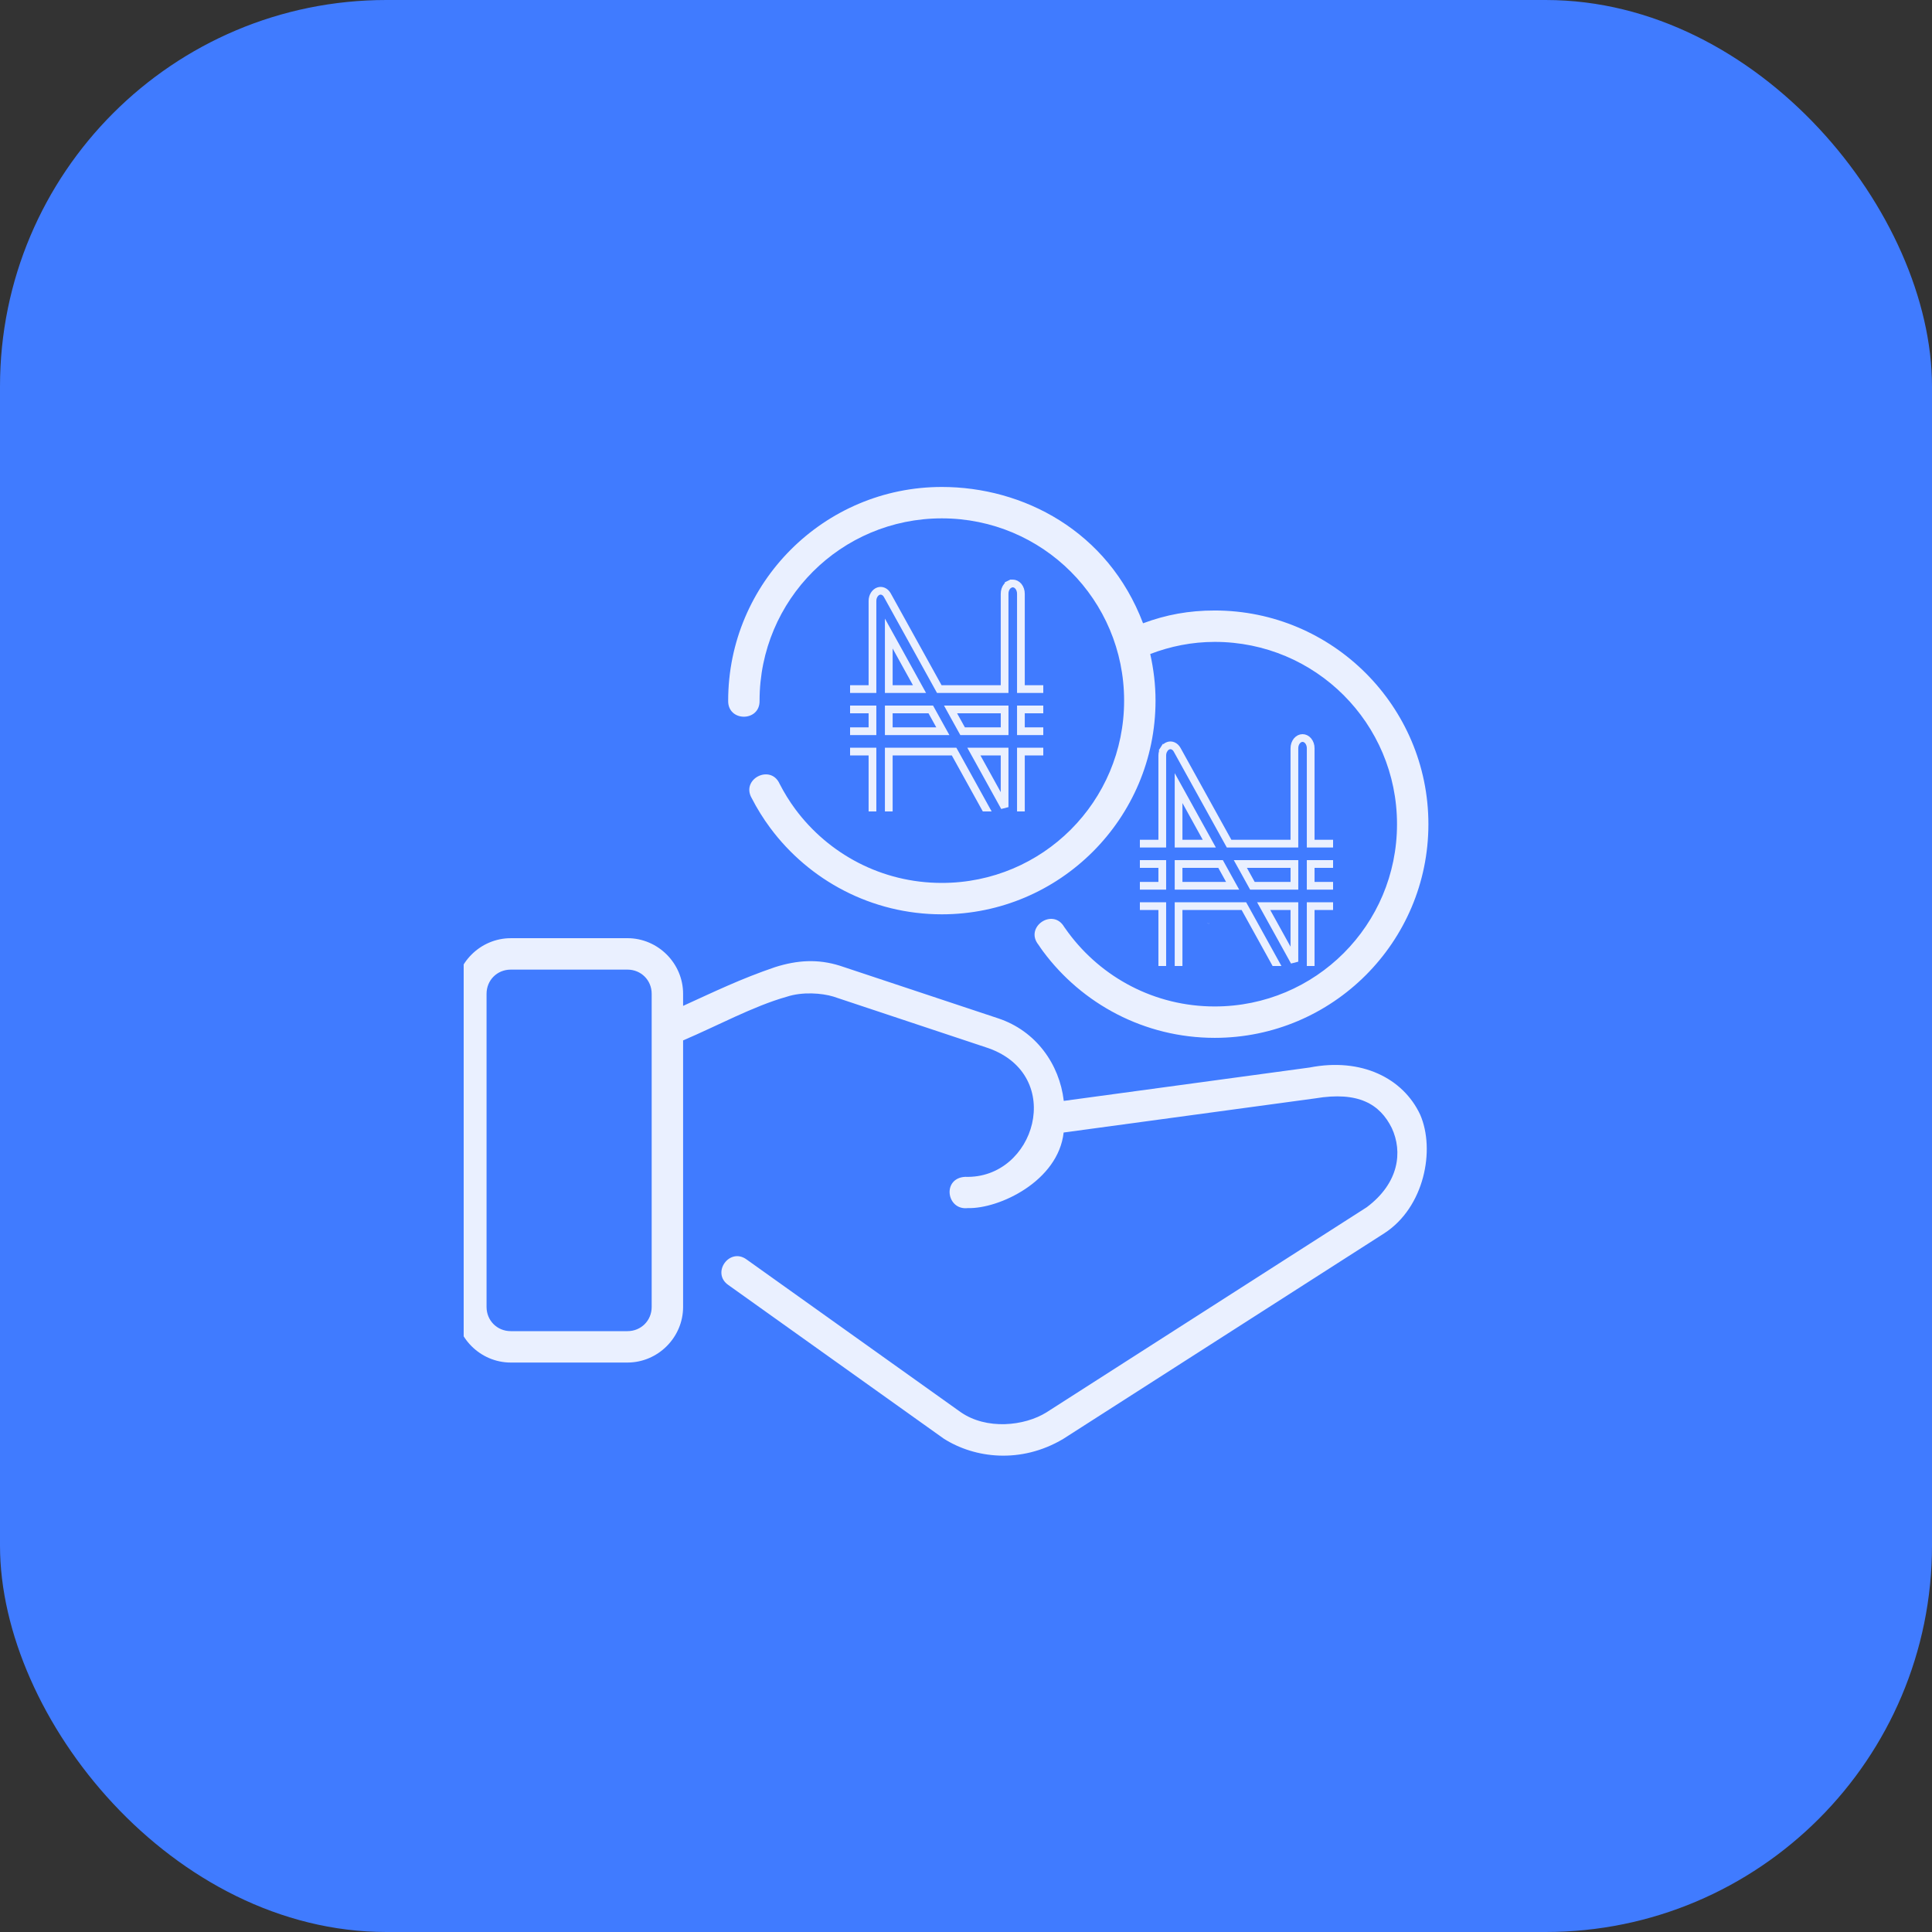 <svg width="100" height="100" viewBox="0 0 100 100" fill="none" xmlns="http://www.w3.org/2000/svg">
<rect x="0" y="0" width="100" height="100" fill="#333333" stroke="none"/>
<rect width="100" height="100" rx="20" fill="#407BFF"/>
<g clip-path="url(#clip0_2711_24769)">
<path d="M48.749 25.205C42.651 25.205 37.69 30.168 37.69 36.266C37.666 37.374 39.34 37.374 39.315 36.266C39.315 31.046 43.529 26.83 48.749 26.83C53.97 26.83 58.184 31.046 58.184 36.266C58.184 41.486 53.97 45.7 48.749 45.7C45.635 45.7 42.882 44.199 41.162 41.879C40.857 41.467 40.589 41.031 40.353 40.571C39.887 39.532 38.339 40.322 38.907 41.309C39.184 41.848 39.503 42.362 39.861 42.845C41.876 45.563 45.112 47.325 48.749 47.325C54.848 47.325 59.81 42.364 59.81 36.266C59.81 35.436 59.71 34.629 59.536 33.851C60.574 33.454 61.695 33.224 62.875 33.224C68.095 33.224 72.309 37.44 72.309 42.66C72.309 47.88 68.095 52.094 62.875 52.094C59.761 52.094 57.013 50.592 55.294 48.273C55.223 48.177 55.15 48.077 55.083 47.979C54.495 46.971 53.017 47.985 53.747 48.896C53.826 49.012 53.903 49.127 53.986 49.239C56.001 51.957 59.237 53.719 62.875 53.719C68.973 53.719 73.934 48.758 73.934 42.66C73.934 36.561 68.973 31.599 62.875 31.599C61.532 31.599 60.355 31.818 59.164 32.261C57.346 27.469 52.947 25.205 48.749 25.205ZM45.906 39.261C45.906 39.261 45.907 39.127 45.906 39.114C45.906 39.215 46.059 39.205 45.906 39.114C45.906 39.114 45.906 39.114 45.907 39.215C45.906 39.114 45.906 39.114 45.907 39.215C45.906 39.114 45.908 39.315 45.907 39.215C45.907 39.215 45.907 39.215 45.906 39.261ZM62.559 47.809C62.559 47.667 62.576 47.89 62.559 47.809L62.745 47.809C62.559 47.809 62.559 47.809 62.559 47.809C62.563 47.824 62.554 47.793 62.559 47.809C62.576 47.89 62.563 47.824 62.559 47.809C62.554 47.793 62.378 47.772 62.559 47.809ZM32.477 48.56L26.437 48.561C24.859 48.561 23.559 49.862 23.559 51.44V67.646C23.559 69.224 24.859 70.525 26.437 70.525H32.477C34.056 70.525 35.357 69.224 35.357 67.646V53.851C37.118 53.103 39.003 52.075 40.712 51.594C41.544 51.317 42.555 51.408 43.129 51.581L51.157 54.252C55.166 55.669 53.582 61.036 49.956 60.913C48.749 60.979 48.985 62.659 50.094 62.531C51.727 62.576 54.774 61.127 55.054 58.619L68.067 56.853C70.319 56.474 71.427 57.154 72.038 58.386C72.608 59.611 72.421 61.227 70.744 62.485L54.161 73.106C53.029 73.811 51.062 74.03 49.711 73.083L38.649 65.194C37.761 64.536 36.794 65.894 37.706 66.517L48.843 74.46C50.447 75.485 52.844 75.777 55.027 74.481L71.66 63.828C73.72 62.488 74.3 59.523 73.51 57.699C72.63 55.809 70.473 54.728 67.788 55.254L55.061 56.982C54.84 55.071 53.612 53.357 51.671 52.711C48.95 51.807 46.176 50.881 43.47 49.985C42.325 49.627 41.268 49.695 40.115 50.059C38.326 50.672 37.056 51.291 35.357 52.064V51.438C35.357 49.86 34.056 48.56 32.477 48.56ZM26.437 50.187H32.477C33.183 50.187 33.731 50.734 33.731 51.44V67.646C33.731 68.352 33.183 68.9 32.477 68.9H26.437C25.731 68.9 25.184 68.352 25.184 67.646V51.44C25.184 50.734 25.731 50.187 26.437 50.187Z" fill="#EAF0FF"/>
<g clip-path="url(#clip1_2711_24769)">
<path d="M54.285 37.847V37.847L54.289 37.847C54.341 37.846 54.392 37.857 54.442 37.88C54.492 37.903 54.54 37.939 54.582 37.986C54.623 38.034 54.658 38.093 54.682 38.16C54.706 38.227 54.719 38.3 54.719 38.374C54.719 38.448 54.706 38.521 54.682 38.588C54.658 38.655 54.623 38.714 54.582 38.762C54.54 38.81 54.492 38.845 54.442 38.868C54.392 38.892 54.341 38.902 54.289 38.901L54.289 38.901H54.285H53.041H52.842V39.101V43.463C52.841 43.584 52.808 43.698 52.749 43.79C52.691 43.882 52.612 43.942 52.531 43.971C52.45 43.999 52.364 43.995 52.283 43.961C52.202 43.925 52.127 43.858 52.073 43.761L49.441 39.004L49.383 38.901H49.266H46.203H46.003V39.101V43.463H46.003L46.003 43.466C46.004 43.54 45.992 43.613 45.969 43.681C45.947 43.749 45.913 43.809 45.872 43.858L46.025 43.986L45.872 43.858C45.831 43.907 45.783 43.943 45.734 43.968C45.684 43.992 45.632 44.004 45.581 44.004C45.53 44.004 45.478 43.992 45.428 43.968C45.379 43.943 45.331 43.907 45.29 43.858L45.137 43.986L45.29 43.858C45.249 43.809 45.215 43.749 45.193 43.681C45.169 43.613 45.158 43.54 45.159 43.466L45.159 43.466V43.463V39.101V38.901H44.959H43.716V38.901L43.711 38.901C43.66 38.902 43.608 38.892 43.559 38.868C43.509 38.845 43.461 38.81 43.419 38.762C43.377 38.714 43.343 38.655 43.319 38.588C43.295 38.521 43.282 38.448 43.282 38.374C43.282 38.3 43.295 38.227 43.319 38.16C43.343 38.093 43.377 38.034 43.419 37.986C43.461 37.939 43.509 37.903 43.559 37.88C43.608 37.857 43.66 37.846 43.711 37.847L43.711 37.847H43.716H44.959H45.159V37.647V36.92V36.72H44.959H43.716V36.72L43.711 36.72C43.66 36.721 43.608 36.711 43.559 36.688C43.509 36.664 43.461 36.629 43.419 36.581C43.377 36.533 43.343 36.474 43.319 36.407C43.295 36.34 43.282 36.267 43.282 36.193C43.282 36.119 43.295 36.046 43.319 35.979C43.343 35.912 43.377 35.853 43.419 35.806C43.461 35.758 43.509 35.722 43.559 35.699C43.608 35.676 43.66 35.665 43.711 35.666L43.711 35.666H43.716H44.959H45.159V35.466V31.105C45.159 30.984 45.193 30.869 45.252 30.777C45.31 30.686 45.388 30.625 45.47 30.597C45.551 30.569 45.637 30.572 45.718 30.607C45.799 30.642 45.874 30.71 45.928 30.807L48.56 35.563L48.617 35.666H48.735H51.798H51.998V35.466V30.741H51.998L51.998 30.738C51.997 30.664 52.008 30.591 52.031 30.523C52.054 30.455 52.088 30.396 52.129 30.346C52.17 30.297 52.218 30.261 52.267 30.236L52.179 30.057L52.267 30.236C52.317 30.212 52.368 30.2 52.42 30.2C52.471 30.2 52.523 30.212 52.572 30.236C52.622 30.261 52.669 30.297 52.711 30.346C52.752 30.396 52.785 30.455 52.808 30.523C52.831 30.591 52.843 30.664 52.842 30.738L52.842 30.738V30.741V35.466V35.666H53.041H54.285V35.666L54.289 35.666C54.341 35.665 54.392 35.676 54.442 35.699L54.526 35.517L54.442 35.699C54.492 35.722 54.54 35.758 54.582 35.806C54.623 35.853 54.658 35.912 54.682 35.979C54.706 36.046 54.719 36.119 54.719 36.193C54.719 36.267 54.706 36.34 54.682 36.407C54.658 36.474 54.623 36.533 54.582 36.581C54.54 36.629 54.492 36.664 54.442 36.688C54.392 36.711 54.341 36.721 54.289 36.72L54.289 36.72H54.285H53.041H52.842V36.92V37.647V37.847H53.041H54.285ZM51.999 36.92V36.72H51.799H49.539H49.2L49.364 37.017L49.767 37.744L49.824 37.847H49.942H51.799H51.999V37.647V36.92ZM46.378 33.469L46.003 32.792V33.566V35.466V35.666H46.203H47.254H47.593L47.429 35.37L46.378 33.469ZM46.003 37.647V37.847H46.203H48.461H48.801L48.636 37.55L48.234 36.823L48.177 36.72H48.059H46.203H46.003V36.92V37.647ZM51.623 41.098L51.998 41.776V41.001V39.101V38.901H51.798H50.747H50.407L50.572 39.198L51.623 41.098Z" stroke="#EAF0FF" stroke-width="0.4"/>
</g>
<g clip-path="url(#clip2_2711_24769)">
<path d="M69.285 45.847V45.847L69.289 45.847C69.341 45.846 69.392 45.857 69.442 45.88C69.492 45.903 69.54 45.939 69.582 45.986C69.623 46.034 69.658 46.093 69.682 46.16C69.706 46.227 69.719 46.3 69.719 46.374C69.719 46.448 69.706 46.521 69.682 46.588C69.658 46.655 69.623 46.714 69.582 46.762C69.54 46.81 69.492 46.845 69.442 46.868C69.392 46.892 69.341 46.902 69.289 46.901L69.289 46.901H69.285H68.041H67.841V47.101V51.463C67.841 51.584 67.808 51.698 67.749 51.79C67.691 51.882 67.612 51.942 67.531 51.971C67.45 51.999 67.364 51.995 67.283 51.961C67.202 51.925 67.126 51.858 67.073 51.761L64.441 47.004L64.383 46.901H64.266H61.203H61.003V47.101V51.463H61.003L61.003 51.466C61.004 51.54 60.992 51.613 60.969 51.681C60.947 51.749 60.913 51.809 60.872 51.858L61.025 51.986L60.872 51.858C60.831 51.907 60.783 51.943 60.734 51.968C60.684 51.992 60.632 52.004 60.581 52.004C60.53 52.004 60.478 51.992 60.428 51.968C60.379 51.943 60.331 51.907 60.29 51.858L60.137 51.986L60.29 51.858C60.249 51.809 60.215 51.749 60.193 51.681C60.169 51.613 60.158 51.54 60.159 51.466H60.159V51.463V47.101V46.901H59.959H58.716V46.901L58.711 46.901C58.66 46.902 58.608 46.892 58.559 46.868C58.509 46.845 58.461 46.81 58.419 46.762C58.377 46.714 58.343 46.655 58.319 46.588C58.295 46.521 58.282 46.448 58.282 46.374C58.282 46.3 58.295 46.227 58.319 46.16C58.343 46.093 58.377 46.034 58.419 45.986C58.461 45.939 58.509 45.903 58.559 45.88C58.608 45.857 58.66 45.846 58.711 45.847L58.711 45.847H58.716H59.959H60.159V45.647V44.92V44.72H59.959H58.716V44.72L58.711 44.72C58.66 44.721 58.608 44.711 58.559 44.688C58.509 44.664 58.461 44.629 58.419 44.581C58.377 44.533 58.343 44.474 58.319 44.407C58.295 44.34 58.282 44.267 58.282 44.193C58.282 44.119 58.295 44.046 58.319 43.979C58.343 43.912 58.377 43.853 58.419 43.806C58.461 43.758 58.509 43.722 58.559 43.699C58.608 43.676 58.66 43.665 58.711 43.666L58.711 43.666H58.716H59.959H60.159V43.466V39.105C60.159 38.984 60.193 38.869 60.252 38.777L60.083 38.669L60.252 38.777C60.31 38.686 60.388 38.625 60.47 38.597C60.551 38.569 60.637 38.572 60.718 38.607C60.799 38.642 60.874 38.71 60.928 38.807L63.56 43.563L63.617 43.666H63.735H66.798H66.998V43.466V38.741H66.998L66.998 38.738C66.997 38.664 67.008 38.591 67.031 38.523C67.054 38.455 67.088 38.396 67.129 38.346C67.17 38.297 67.218 38.261 67.267 38.236C67.317 38.212 67.368 38.2 67.42 38.2C67.471 38.2 67.523 38.212 67.572 38.236C67.622 38.261 67.669 38.297 67.71 38.346C67.752 38.396 67.785 38.455 67.808 38.523C67.831 38.591 67.843 38.664 67.841 38.738L67.841 38.738V38.741V43.466V43.666H68.041H69.285V43.666L69.289 43.666C69.341 43.665 69.392 43.676 69.442 43.699L69.526 43.517L69.442 43.699C69.492 43.722 69.54 43.758 69.582 43.806C69.623 43.853 69.658 43.912 69.682 43.979C69.706 44.046 69.719 44.119 69.719 44.193C69.719 44.267 69.706 44.34 69.682 44.407C69.658 44.474 69.623 44.533 69.582 44.581C69.54 44.629 69.492 44.664 69.442 44.688C69.392 44.711 69.341 44.721 69.289 44.72L69.289 44.72H69.285H68.041H67.841V44.92V45.647V45.847H68.041H69.285ZM66.999 44.92V44.72H66.799H64.539H64.2L64.365 45.017L64.767 45.744L64.824 45.847H64.942H66.799H66.999V45.647V44.92ZM61.378 41.469L61.003 40.792V41.566V43.466V43.666H61.203H62.254H62.593L62.429 43.37L61.378 41.469ZM61.003 45.647V45.847H61.203H63.461H63.801L63.636 45.55L63.234 44.823L63.177 44.72H63.059H61.203H61.003V44.92V45.647ZM66.623 49.098L66.998 49.776V49.001V47.101V46.901H66.798H65.747H65.407L65.572 47.198L66.623 49.098Z" stroke="#EAF0FF" stroke-width="0.4"/>
</g>
</g>
<defs>
<clipPath id="clip0_2711_24769">
<rect width="52" height="52" fill="white" transform="translate(24 24)"/>
</clipPath>
<clipPath id="clip1_2711_24769">
<rect width="10" height="12" fill="white" transform="translate(44 30)"/>
</clipPath>
<clipPath id="clip2_2711_24769">
<rect width="10" height="12" fill="white" transform="translate(59 38)"/>
</clipPath>
</defs>
</svg>

